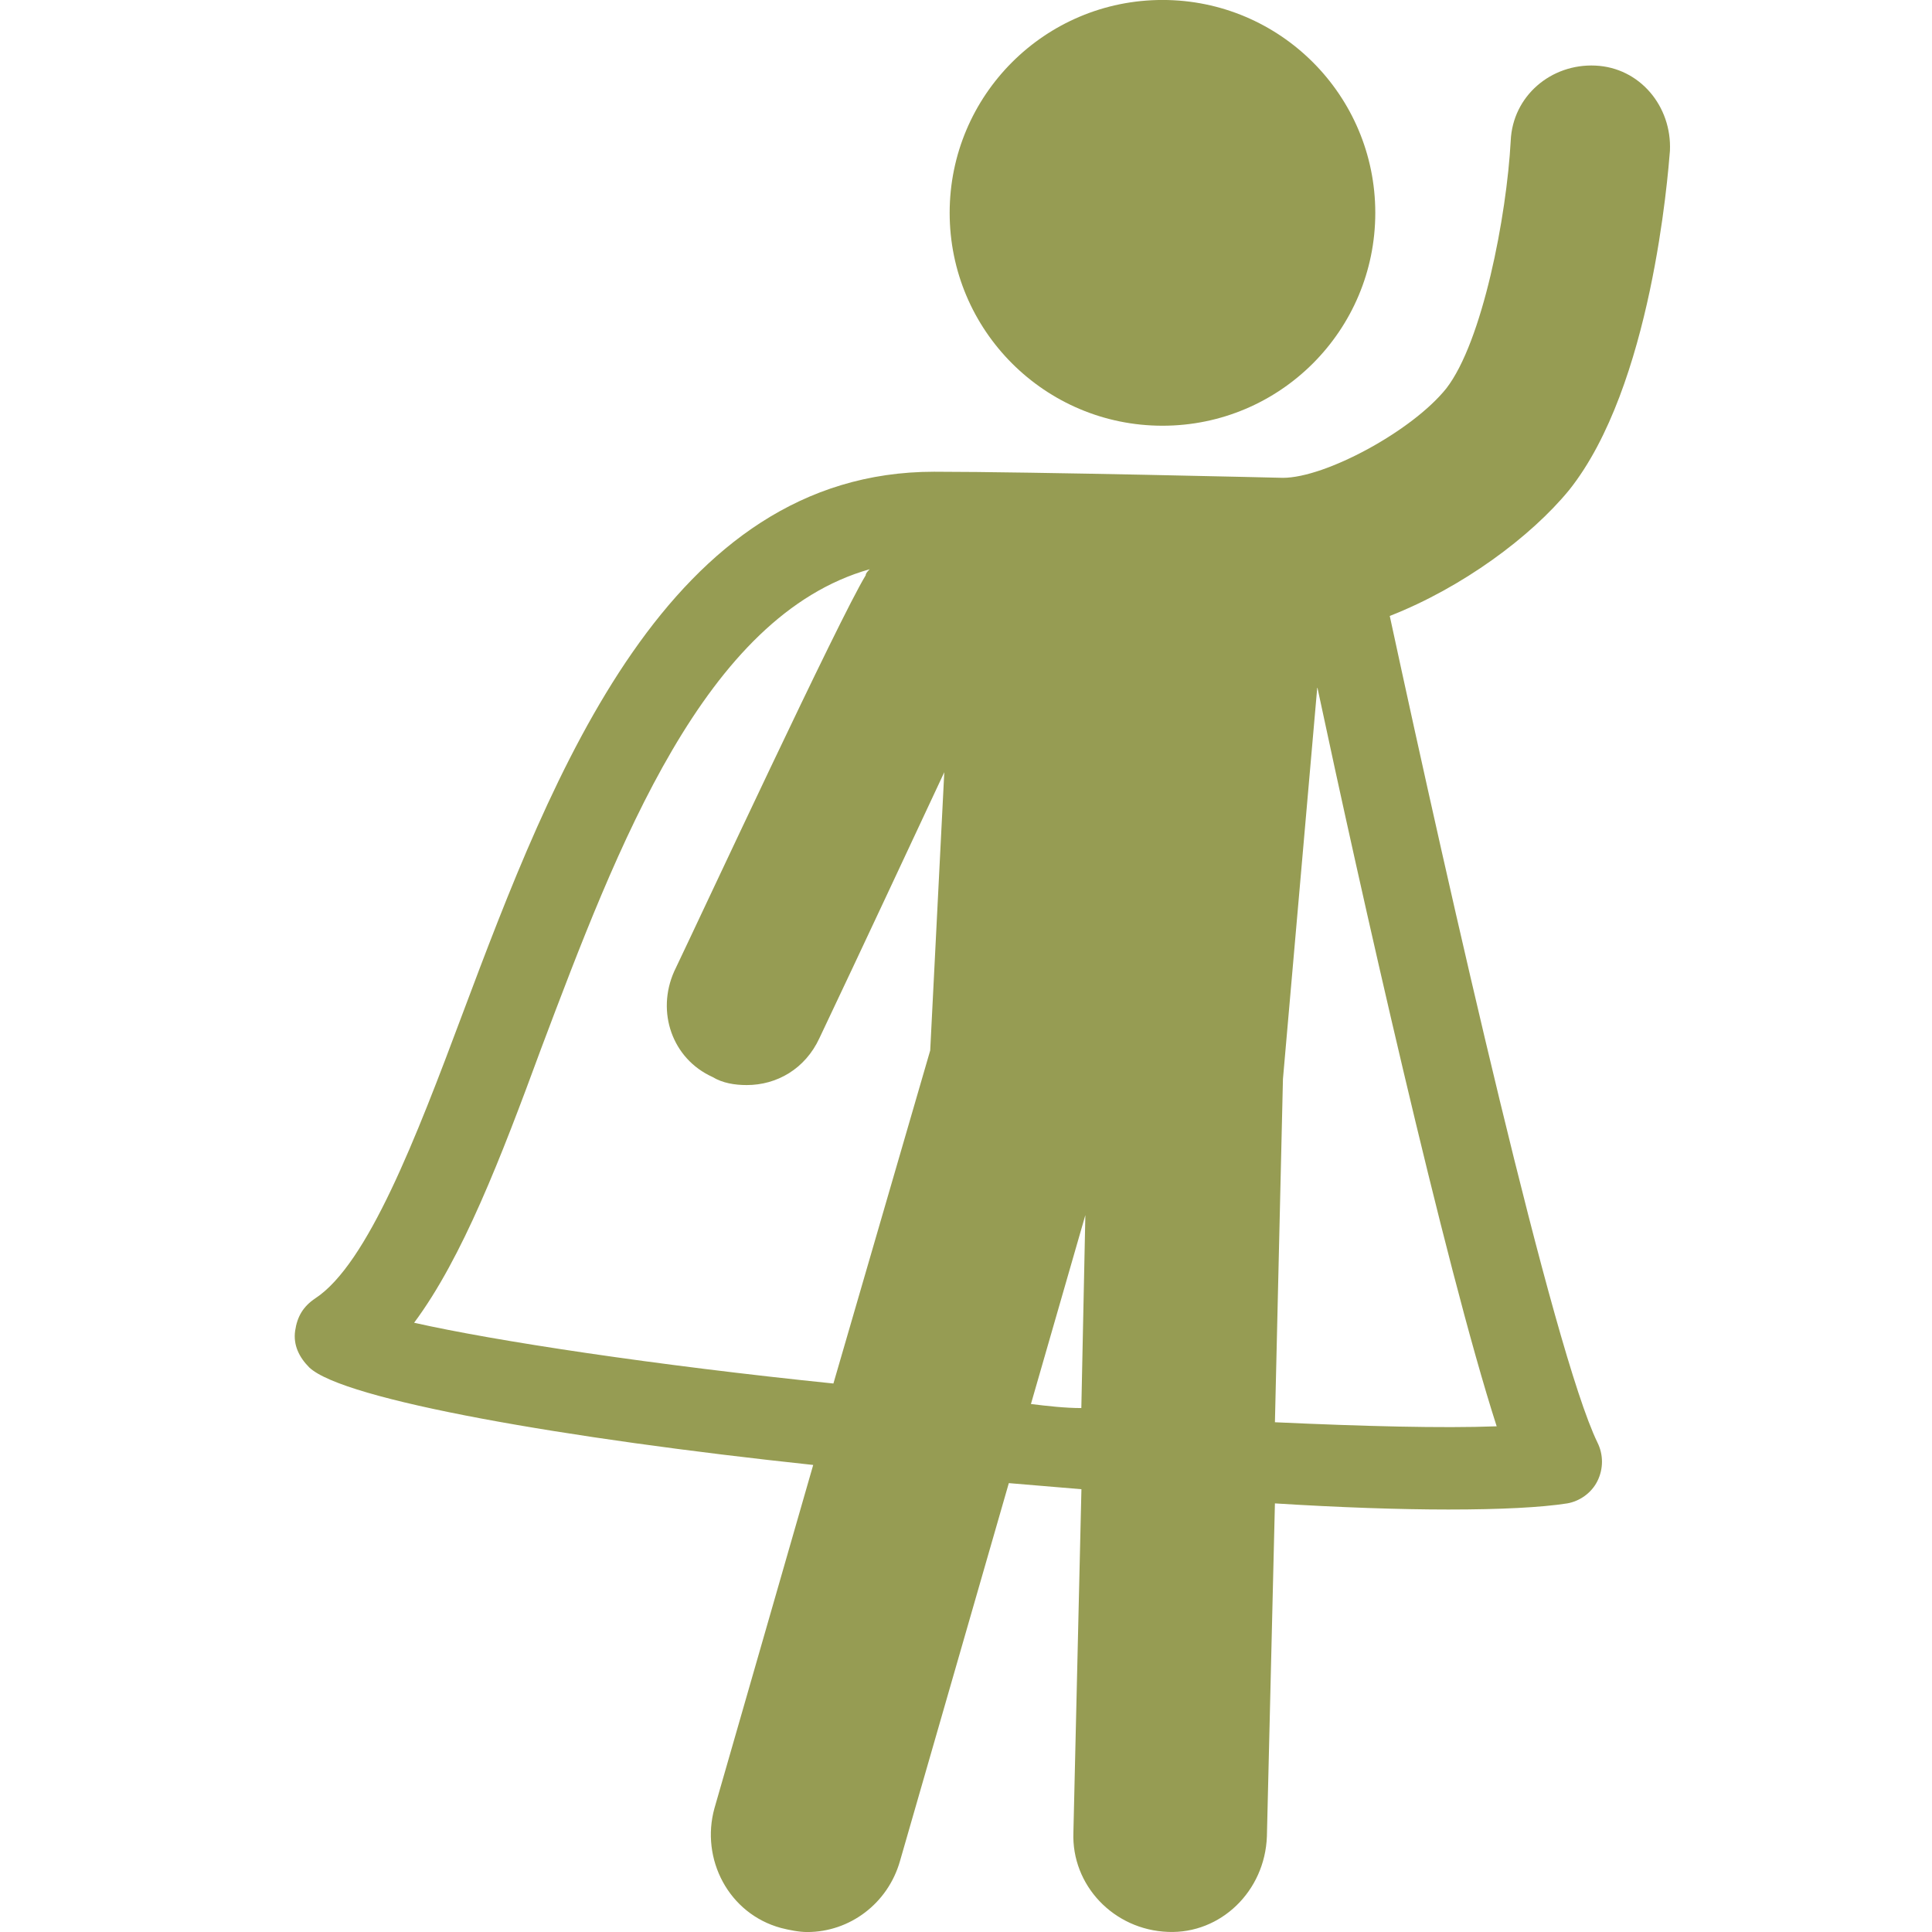 <?xml version="1.0" encoding="UTF-8"?>
<svg xmlns="http://www.w3.org/2000/svg" height="59" viewBox="0 0 59 59" width="59">
  <g fill="#969c53" transform="translate(9 -.001)">
    <path d="m33.441 18.811c2.217-.867 4.309-2.418 5.478-3.845 2.525-3.164 3.016-9.614 3.078-10.358.062-1.364-.924-2.544-2.277-2.604-1.354-.063-2.525.93-2.585 2.294-.123 2.294-.861 6.14-1.969 7.567-1.046 1.304-3.694 2.728-4.988 2.728 0 0-7.695-.186-10.651-.186-8.125 0-11.634 9.18-14.404 16.56-1.416 3.784-2.893 7.63-4.494 8.683-.37.247-.553.557-.616.993-.062.434.123.807.431 1.117 1.046.994 7.818 2.171 15.39 2.978l-3.015 10.481c-.431 1.551.431 3.225 2.032 3.659.245.063.553.124.801.124 1.294 0 2.463-.867 2.833-2.171l3.323-11.538c.738.063 1.477.124 2.217.186l-.245 10.481c-.062 1.614 1.231 2.978 2.893 3.038 1.602.063 2.955-1.241 3.016-2.915l.245-10.171c1.969.124 3.816.187 5.295.187 1.602 0 2.833-.063 3.631-.187.37-.063.738-.31.923-.683.185-.373.185-.807 0-1.177-1.354-2.789-4.494-16.682-6.342-25.241zm-29.795 21.585c1.476-1.984 2.648-5.025 3.879-8.373 2.34-6.203 4.987-13.212 10.035-14.639-.062.063-.123.124-.123.186-.801 1.304-4.987 10.297-5.848 12.095-.553 1.24-.062 2.668 1.169 3.225.308.187.678.247 1.046.247.924 0 1.784-.497 2.217-1.427 1.354-2.854 2.77-5.893 3.816-8.127l-.43 8.497-2.956 10.171c-5.418-.555-10.343-1.299-12.806-1.856zm18.837 2.481 1.662-5.769-.123 5.893c-.491 0-1.046-.063-1.539-.124m7.451.557.245-10.481 1.049-11.971c1.294 6.079 3.879 17.614 5.478 22.576-1.662.063-4.064 0-6.772-.124z"></path>
    <path d="m26.5.002c-3.59 0-6.501 2.909-6.501 6.498 0 3.591 2.912 6.5 6.501 6.5s6.501-2.908 6.501-6.5c0-3.589-2.912-6.498-6.501-6.498" transform="matrix(0 -1 -1 0 33.001 33.001)"></path>
  </g>
</svg>
